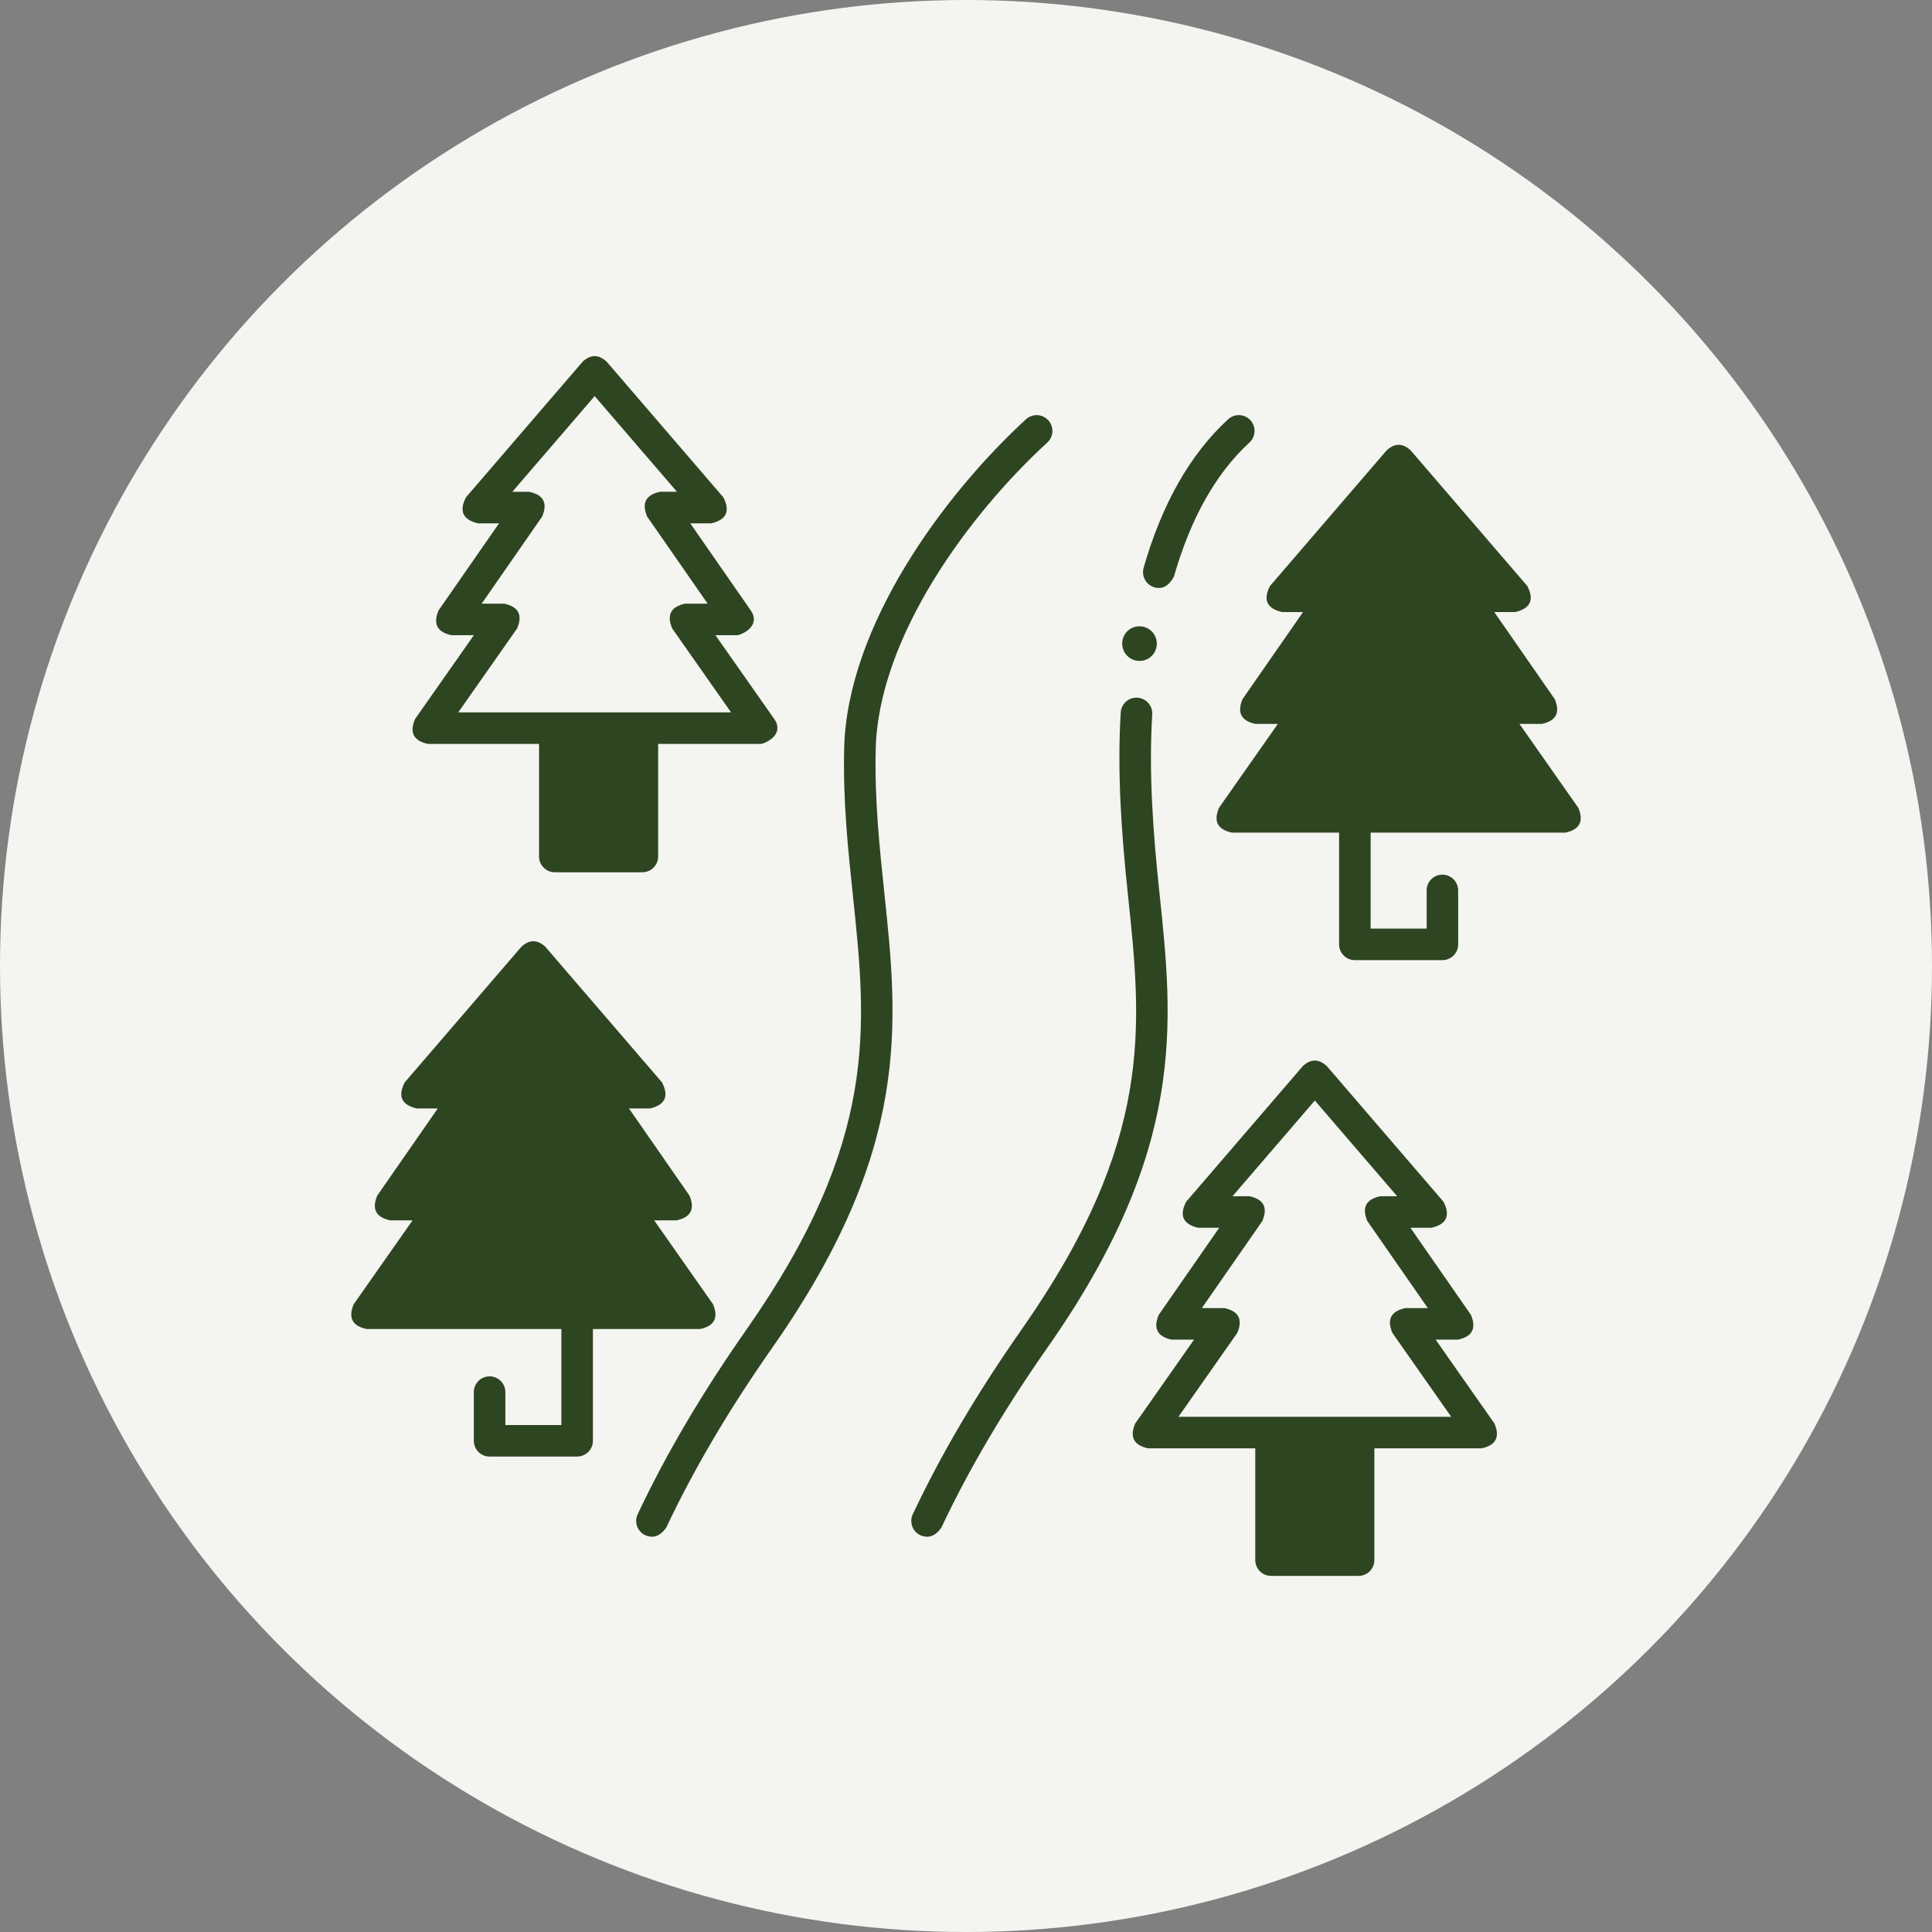 <?xml version="1.0" encoding="UTF-8"?> <svg xmlns="http://www.w3.org/2000/svg" width="121" height="121" viewBox="0 0 121 121" fill="none"><rect x="0" y="0" width="121" height="121" fill="#808080" stroke="none"/><circle cx="60.5" cy="60.5" r="60.5" fill="#F4F4F1"></circle><g clip-path="url(#clip0_581_898)"><path d="M72.609 55.859C72.218 52.154 71.941 48.469 72.162 44.741C72.195 44.196 71.779 43.729 71.235 43.696C70.687 43.66 70.223 44.079 70.19 44.624C69.962 48.46 70.242 52.253 70.644 56.067C71.515 64.313 72.267 71.434 63.999 83.243C61.193 87.251 58.958 91.042 57.168 94.834C56.935 95.327 57.146 95.916 57.639 96.149C58.142 96.367 58.581 96.209 58.954 95.678C60.696 91.988 62.876 88.291 65.618 84.376C74.31 71.962 73.484 64.14 72.609 55.859Z" fill="#2E4521"></path><path d="M72.304 36.784C72.805 36.92 73.212 36.694 73.525 36.105C74.564 32.464 76.154 29.64 78.252 27.715C78.654 27.346 78.681 26.721 78.312 26.319C77.943 25.917 77.319 25.89 76.917 26.259C74.546 28.435 72.765 31.566 71.625 35.563C71.475 36.088 71.78 36.635 72.304 36.784Z" fill="#2E4521"></path><path d="M54.844 46.951C54.998 39.892 60.73 32.176 65.592 27.715C65.994 27.346 66.021 26.721 65.652 26.319C65.283 25.917 64.658 25.89 64.257 26.259C59.108 30.984 53.036 39.227 52.868 46.908C52.796 50.21 53.111 53.187 53.414 56.067C54.285 64.313 55.038 71.434 46.769 83.243C43.963 87.251 41.728 91.042 39.938 94.834C39.705 95.327 39.916 95.916 40.409 96.149C40.912 96.366 41.351 96.209 41.724 95.677C43.466 91.988 45.646 88.291 48.388 84.376C57.08 71.962 56.254 64.14 55.379 55.859C55.082 53.041 54.774 50.127 54.844 46.951Z" fill="#2E4521"></path><path d="M98.846 50.591L95.162 45.338H96.562C97.458 45.149 97.729 44.632 97.373 43.787L93.584 38.332H94.904C95.852 38.108 96.101 37.564 95.653 36.7L88.345 28.203C87.846 27.745 87.346 27.745 86.847 28.203L79.539 36.7C79.091 37.564 79.34 38.108 80.288 38.332H81.608L77.819 43.787C77.463 44.632 77.734 45.149 78.63 45.338H80.03L76.346 50.591C75.986 51.437 76.255 51.955 77.154 52.146H83.867V59.145C83.867 59.69 84.309 60.133 84.854 60.133H90.337C90.883 60.133 91.325 59.69 91.325 59.145V55.768C91.325 55.222 90.883 54.78 90.337 54.78C89.792 54.78 89.35 55.222 89.35 55.768V58.157H85.842V52.146H98.037C98.937 51.955 99.206 51.436 98.846 50.591Z" fill="#2E4521"></path><path d="M89.913 83.901H91.312C92.209 83.712 92.48 83.195 92.124 82.35L88.334 76.895H89.655C90.603 76.671 90.852 76.127 90.404 75.263L83.096 66.766C82.596 66.308 82.097 66.308 81.598 66.766L74.29 75.263C73.841 76.127 74.091 76.671 75.039 76.895H76.359L72.57 82.35C72.214 83.195 72.485 83.712 73.381 83.901H74.781L71.097 89.154C70.737 89.999 71.007 90.518 71.905 90.709H78.617V97.708C78.617 98.253 79.06 98.696 79.605 98.696H85.088C85.634 98.696 86.076 98.253 86.076 97.708V90.709H92.788C93.687 90.518 93.957 89.999 93.597 89.154L89.913 83.901ZM73.805 88.733L77.489 83.481C77.849 82.635 77.58 82.117 76.681 81.926H75.27L79.06 76.471C79.416 75.626 79.145 75.109 78.249 74.919H77.192L82.347 68.926L87.503 74.919H86.446C85.549 75.109 85.279 75.626 85.634 76.471L89.424 81.926H88.014C87.115 82.117 86.845 82.635 87.205 83.481L90.889 88.733H73.805Z" fill="#2E4521"></path><path d="M43.846 83.236C44.745 83.046 45.014 82.527 44.654 81.681L40.97 76.429H42.37C43.267 76.24 43.537 75.722 43.181 74.878L39.392 69.422H40.713C41.66 69.199 41.91 68.655 41.462 67.79L34.153 59.294C33.654 58.836 33.155 58.836 32.655 59.294L25.347 67.79C24.899 68.654 25.149 69.198 26.096 69.422H27.417L23.628 74.878C23.272 75.722 23.542 76.239 24.439 76.429H25.838L22.154 81.681C21.794 82.527 22.064 83.046 22.963 83.236H35.158V89.248H31.651V87.188C31.651 86.642 31.209 86.2 30.663 86.2C30.118 86.2 29.675 86.642 29.675 87.188V90.236C29.675 90.781 30.118 91.223 30.663 91.223H36.146C36.691 91.223 37.134 90.781 37.134 90.236V83.236H43.846Z" fill="#2E4521"></path><path d="M26.801 46.59H33.761V53.643C33.761 54.188 34.203 54.63 34.748 54.63H40.231C40.776 54.63 41.219 54.188 41.219 53.643V46.59H47.684C48.321 46.412 49.05 45.83 48.493 45.035L44.809 39.783H46.208C46.844 39.606 47.571 39.026 47.02 38.232L43.23 32.776H44.551C45.499 32.552 45.748 32.008 45.3 31.144L37.992 22.648C37.492 22.19 36.993 22.19 36.494 22.648L29.186 31.144C28.737 32.008 28.987 32.552 29.934 32.776H31.255L27.466 38.231C27.11 39.076 27.381 39.593 28.277 39.783H29.677L25.993 45.035C25.633 45.881 25.902 46.399 26.801 46.59ZM32.385 39.362C32.745 38.517 32.475 37.998 31.576 37.807H30.166L33.956 32.352C34.311 31.507 34.041 30.99 33.144 30.801H32.087L37.243 24.807L42.398 30.8H41.341C40.445 30.99 40.174 31.507 40.53 32.352L44.319 37.807H42.909C42.01 37.998 41.741 38.517 42.101 39.362L45.785 44.614H28.701L32.385 39.362Z" fill="#2E4521"></path><path d="M71.615 41.366C72.013 41.277 72.335 40.956 72.423 40.557C72.599 39.766 71.909 39.076 71.118 39.251C70.72 39.34 70.398 39.661 70.31 40.06C70.134 40.852 70.823 41.541 71.615 41.366Z" fill="#2E4521"></path></g><defs><clipPath id="clip0_581_898"><rect width="77" height="77" fill="white" transform="translate(22 22)"></rect></clipPath></defs></svg> 